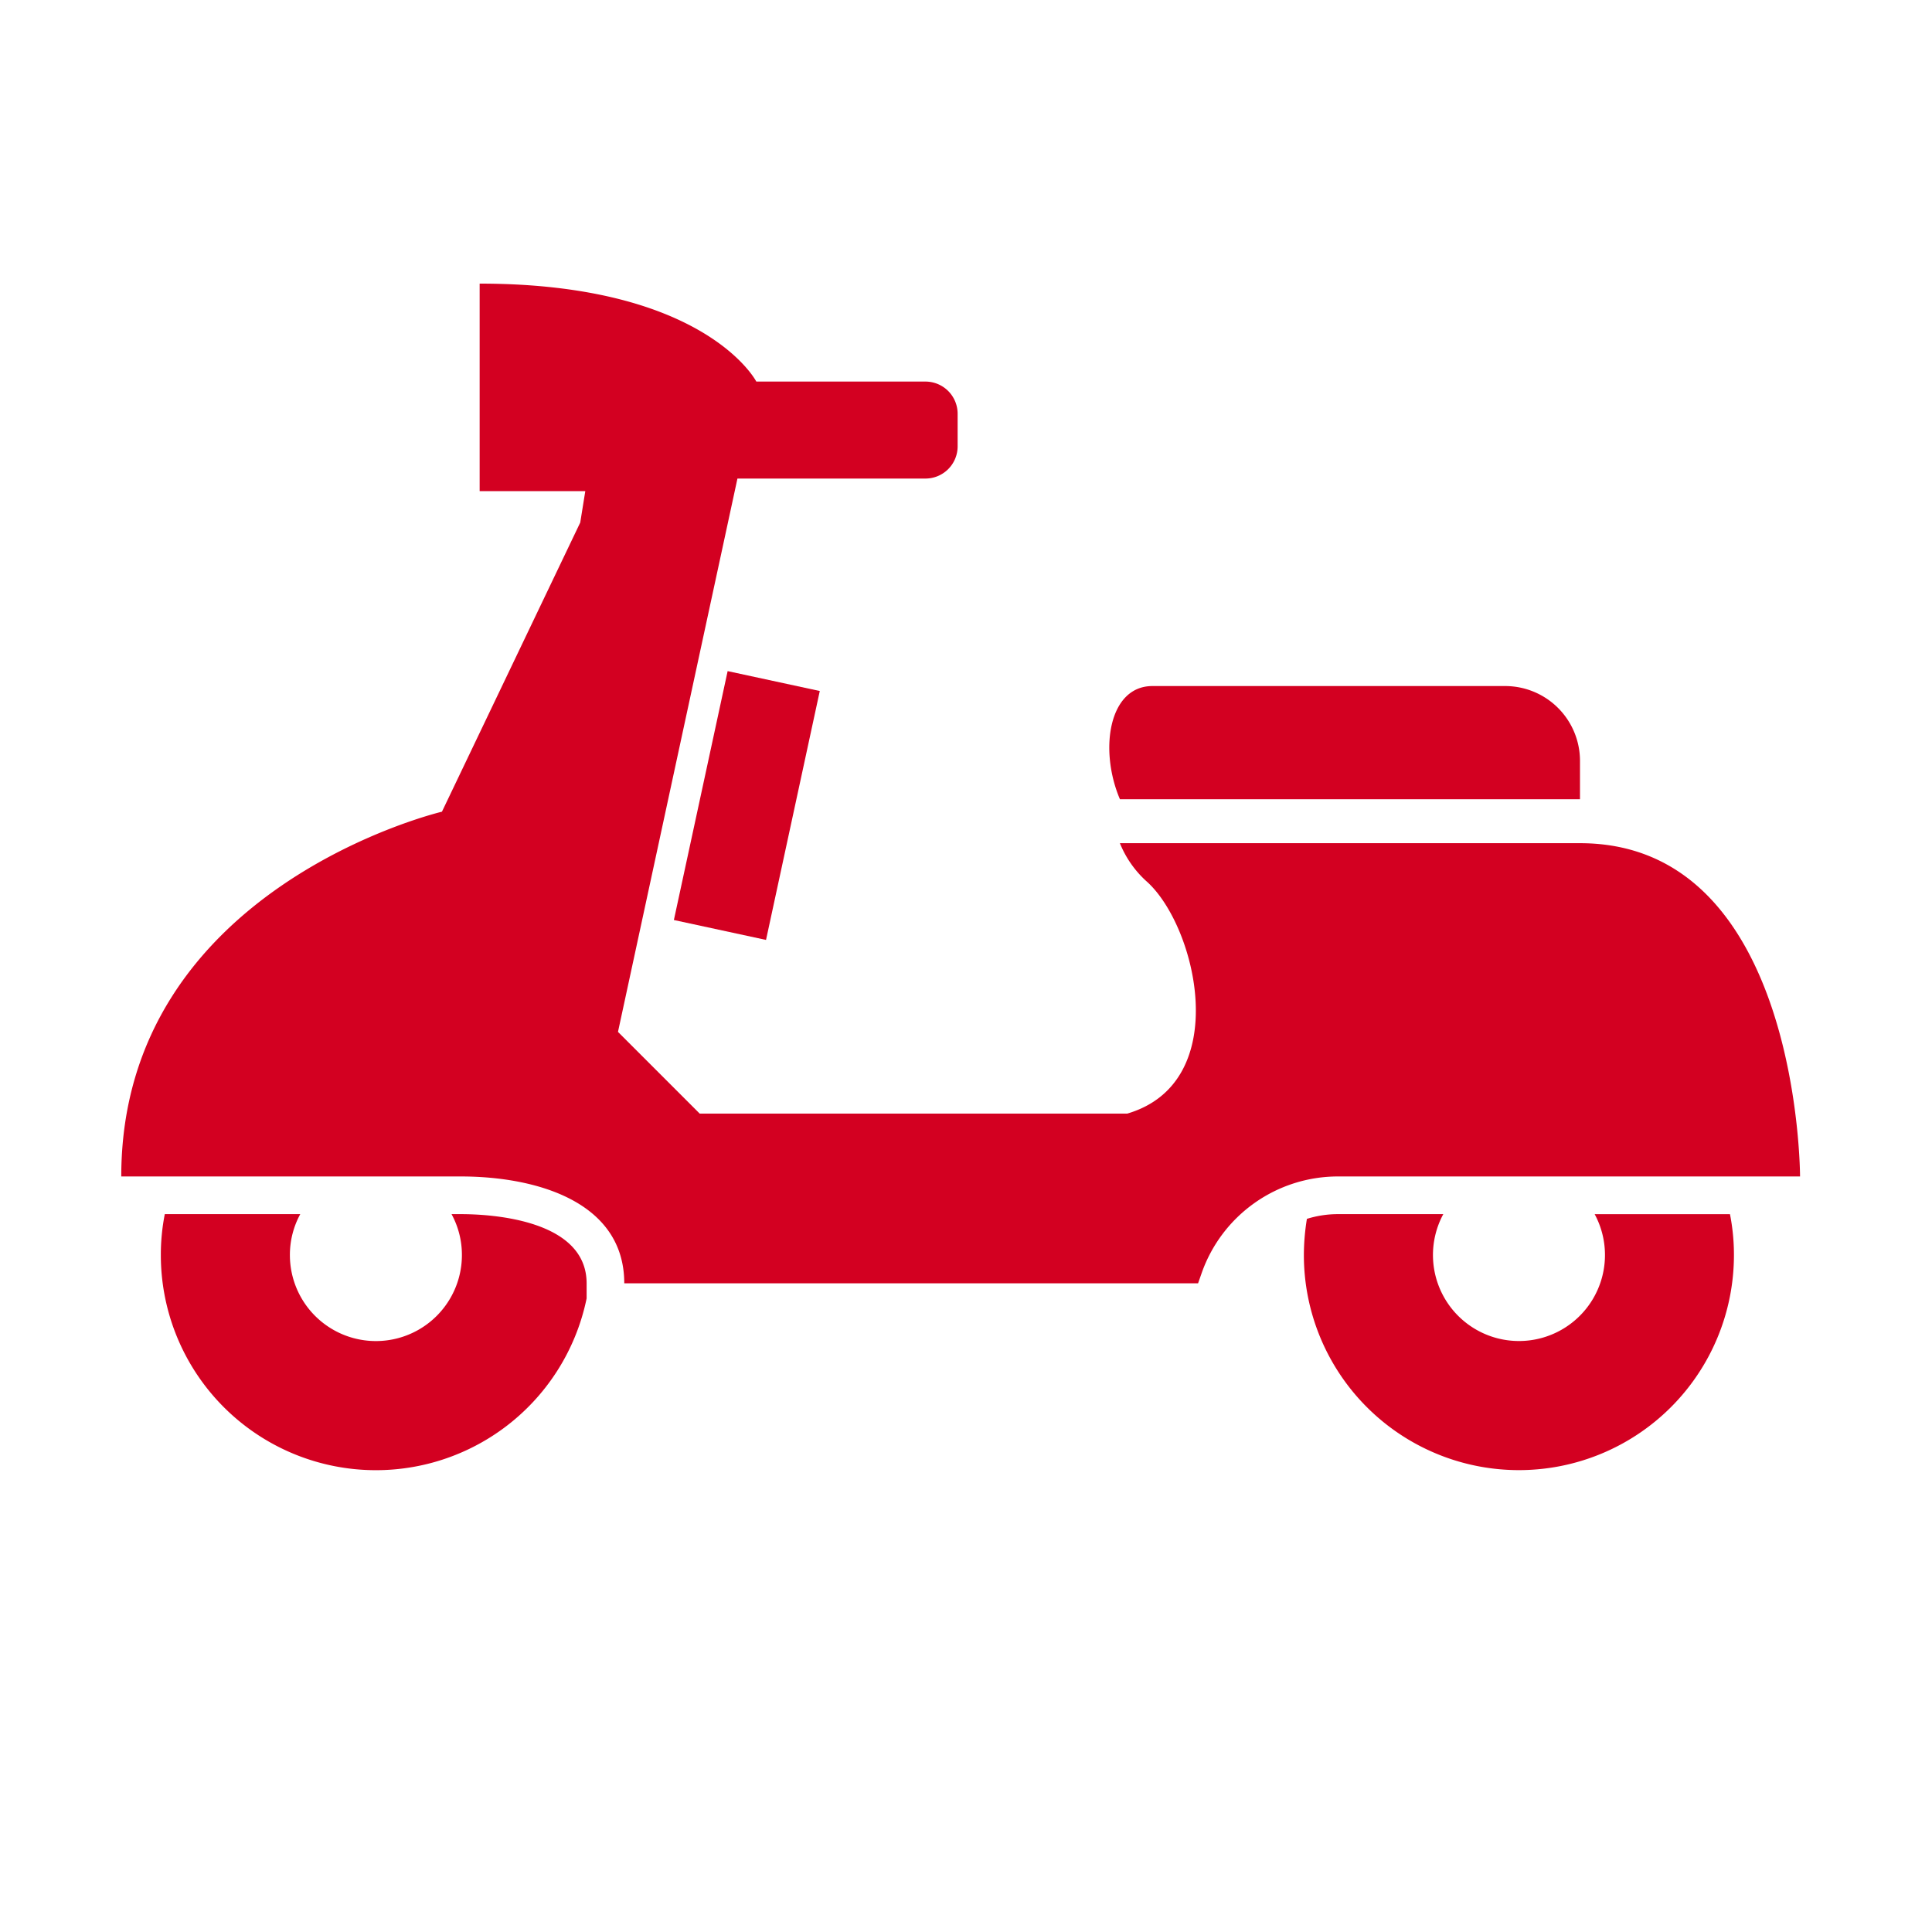 <svg xmlns="http://www.w3.org/2000/svg" xmlns:xlink="http://www.w3.org/1999/xlink" width="60" height="60" viewBox="0 0 60 60">
  <defs>
    <clipPath id="clip-path">
      <path id="パス_158" data-name="パス 158" d="M0,0H60V60H0Z" transform="translate(-5 10)" fill="none" stroke="#707070" stroke-width="1.8"/>
    </clipPath>
    <clipPath id="clip-path-2">
      <rect id="長方形_23129" data-name="長方形 23129" width="52.136" height="36.848" fill="#d30021"/>
    </clipPath>
  </defs>
  <g id="マスクグループ_389" data-name="マスクグループ 389" transform="translate(5 -10)" clip-path="url(#clip-path)">
    <g id="グループ_8900" data-name="グループ 8900" transform="translate(-1.234 18.808)">
      <rect id="長方形_23128" data-name="長方形 23128" width="7.912" height="2.929" transform="matrix(0.211, -0.977, 0.977, 0.211, 17.162, 19.764)" fill="#d30021"/>
      <g id="グループ_8071" data-name="グループ 8071">
        <g id="グループ_8070" data-name="グループ 8070" clip-path="url(#clip-path-2)">
          <path id="パス_424" data-name="パス 424" d="M369.734,283.789a2.671,2.671,0,1,1-4.7,0h-3.275a3.24,3.24,0,0,0-.961.147,7.025,7.025,0,0,0-.094,1.125,6.678,6.678,0,1,0,13.356,0,6.511,6.511,0,0,0-.123-1.271h-4.206Z" transform="translate(-323.977 -254.891)" fill="#d30021"/>
          <path id="パス_425" data-name="パス 425" d="M21.392,283.789h-.287a2.638,2.638,0,0,1,.322,1.271,2.671,2.671,0,0,1-5.342,0,2.634,2.634,0,0,1,.322-1.271H12.2a6.485,6.485,0,0,0-.123,1.271A6.68,6.68,0,0,0,25.3,286.407v-.468c0-1.992-2.994-2.15-3.907-2.15" transform="translate(-10.848 -254.891)" fill="#d30021"/>
          <path id="パス_426" data-name="パス 426" d="M52.136,27.728s0-10.35-6.834-10.35H31.013a3.222,3.222,0,0,0,.815,1.173c1.562,1.367,2.734,6.248-.586,7.225H17.964l-2.538-2.538,3.71-17.184h5.838a1,1,0,0,0,1-1V4.042a1,1,0,0,0-1-1H19.722S18.16,0,11.13,0V6.444h3.281l-.157.976L9.959,16.4S0,18.745,0,27.728H10.544c2.343,0,5.077.781,5.077,3.319H33.441l.115-.328a4.485,4.485,0,0,1,4.228-2.991Z" fill="#d30021"/>
          <path id="パス_427" data-name="パス 427" d="M315.944,126.248v-1.19a2.324,2.324,0,0,0-2.325-2.324H302.666c-1.359,0-1.662,1.982-1.01,3.514Z" transform="translate(-270.642 -110.236)" fill="#d30021"/>
        </g>
      </g>
    </g>
  </g>
</svg>
